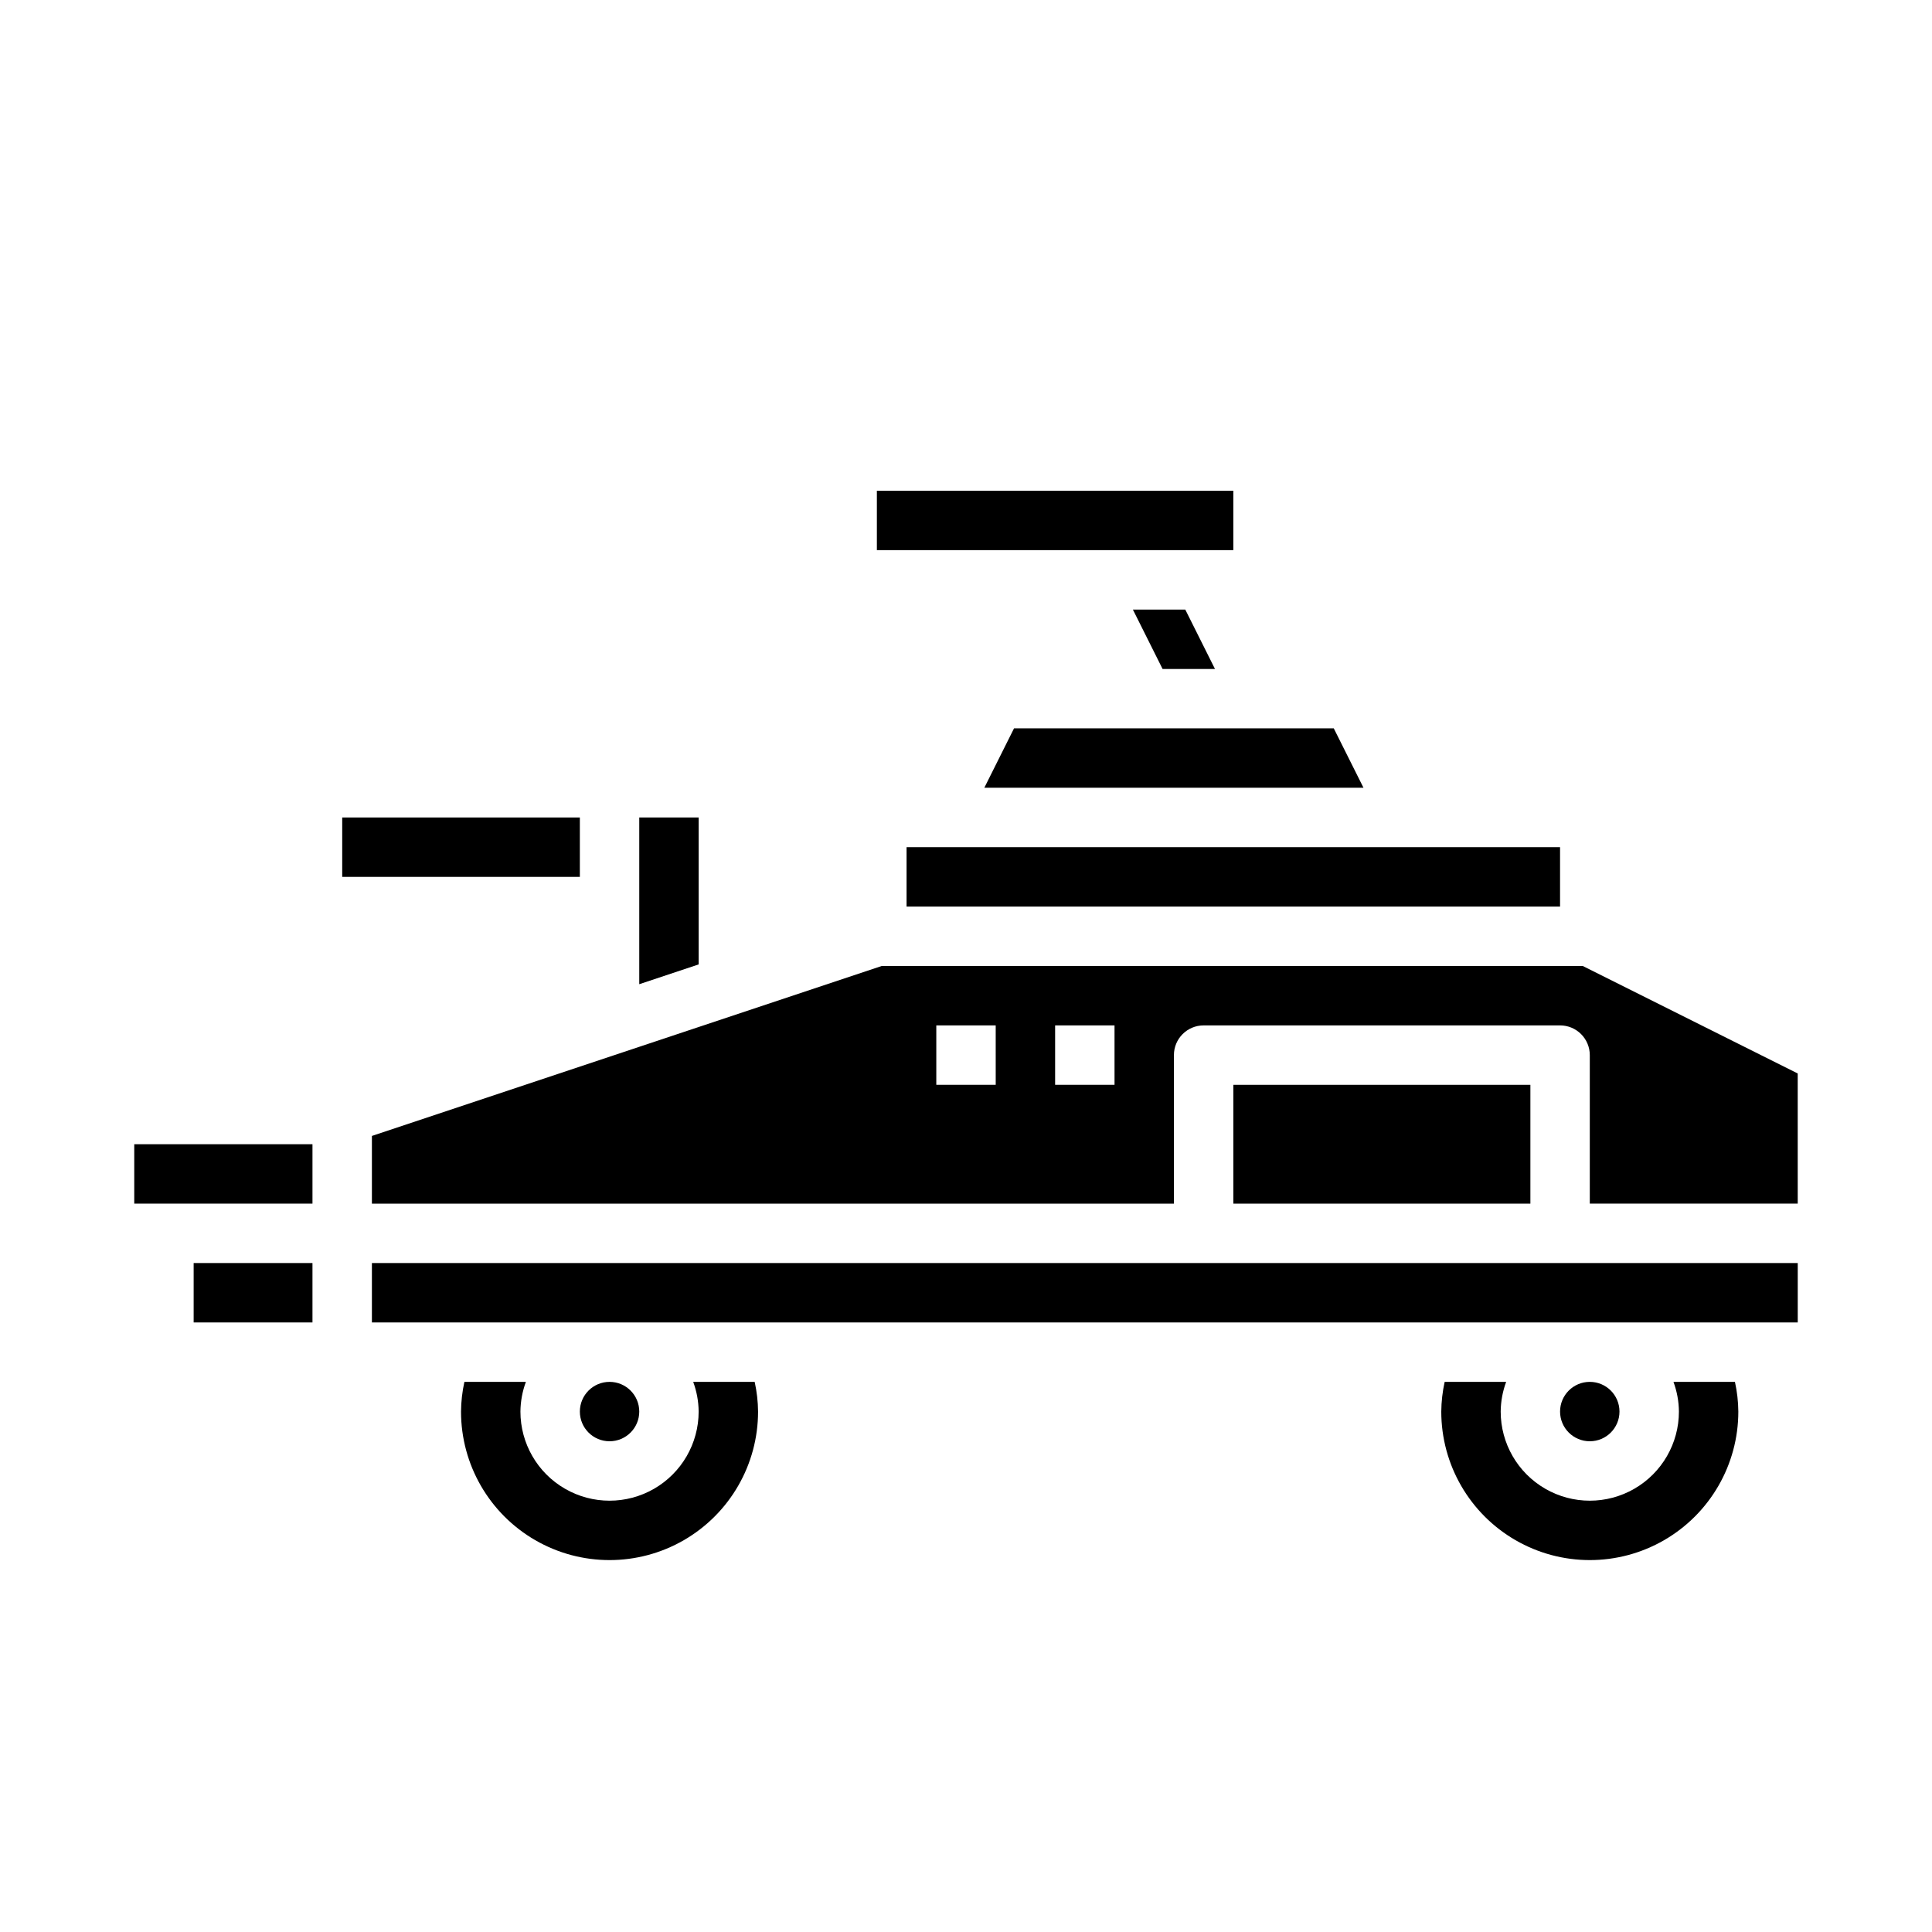 <?xml version="1.0" encoding="UTF-8"?>
<!-- Uploaded to: ICON Repo, www.iconrepo.com, Generator: ICON Repo Mixer Tools -->
<svg fill="#000000" width="800px" height="800px" version="1.1" viewBox="144 144 512 512" xmlns="http://www.w3.org/2000/svg">
 <g>
  <path d="m195.32 478.72h31.488v15.742h-31.488z"/>
  <path d="m267.07 510.21c-0.57 2.586-0.871 5.223-0.895 7.871 0 14.062 7.5 27.055 19.68 34.086 12.176 7.031 27.18 7.031 39.359 0 12.176-7.031 19.68-20.023 19.68-34.086-0.023-2.648-0.324-5.285-0.898-7.871h-16.297 0.004c0.93 2.519 1.422 5.184 1.445 7.871 0 8.438-4.5 16.234-11.805 20.453-7.309 4.219-16.312 4.219-23.617 0-7.309-4.219-11.809-12.016-11.809-20.453 0.027-2.688 0.516-5.352 1.449-7.871z"/>
  <path d="m234.69 360.64h62.977v15.742h-62.977z"/>
  <path d="m313.41 404.82 15.742-5.242v-38.938h-15.742z"/>
  <path d="m179.58 447.23h47.23v15.742h-47.23z"/>
  <path d="m376.38 274.05h94.465v15.742h-94.465z"/>
  <path d="m412.73 337.02-7.871 15.742h100.48l-7.875-15.742z"/>
  <path d="m458.11 305.54h-13.887l7.871 15.742h13.887z"/>
  <path d="m384.25 368.51h173.18v15.742h-173.18z"/>
  <path d="m470.85 431.49h78.719v31.488h-78.719z"/>
  <path d="m313.41 518.08c0 4.348-3.523 7.871-7.871 7.871s-7.871-3.523-7.871-7.871 3.523-7.871 7.871-7.871 7.871 3.523 7.871 7.871"/>
  <path d="m377.66 400-135.1 45.035v17.941h212.54v-39.363c0-4.348 3.527-7.871 7.875-7.871h94.461c2.09 0 4.09 0.828 5.566 2.305 1.477 1.477 2.309 3.481 2.309 5.566v39.359h55.105l-0.004-34.492-56.961-28.48zm30.215 31.488h-15.746v-15.746h15.742zm31.488 0h-15.746v-15.746h15.742z"/>
  <path d="m242.56 478.72h377.86v15.742h-377.86z"/>
  <path d="m526.85 510.21c-0.57 2.586-0.871 5.223-0.898 7.871 0 14.062 7.504 27.055 19.684 34.086 12.176 7.031 27.18 7.031 39.359 0 12.176-7.031 19.68-20.023 19.68-34.086-0.023-2.648-0.324-5.285-0.898-7.871h-16.297 0.004c0.93 2.519 1.422 5.184 1.445 7.871 0 8.438-4.5 16.234-11.809 20.453-7.305 4.219-16.309 4.219-23.613 0-7.309-4.219-11.809-12.016-11.809-20.453 0.027-2.688 0.516-5.352 1.449-7.871z"/>
  <path d="m573.18 518.08c0 4.348-3.523 7.871-7.871 7.871s-7.875-3.523-7.875-7.871 3.527-7.871 7.875-7.871 7.871 3.523 7.871 7.871"/>
 </g>
</svg>
